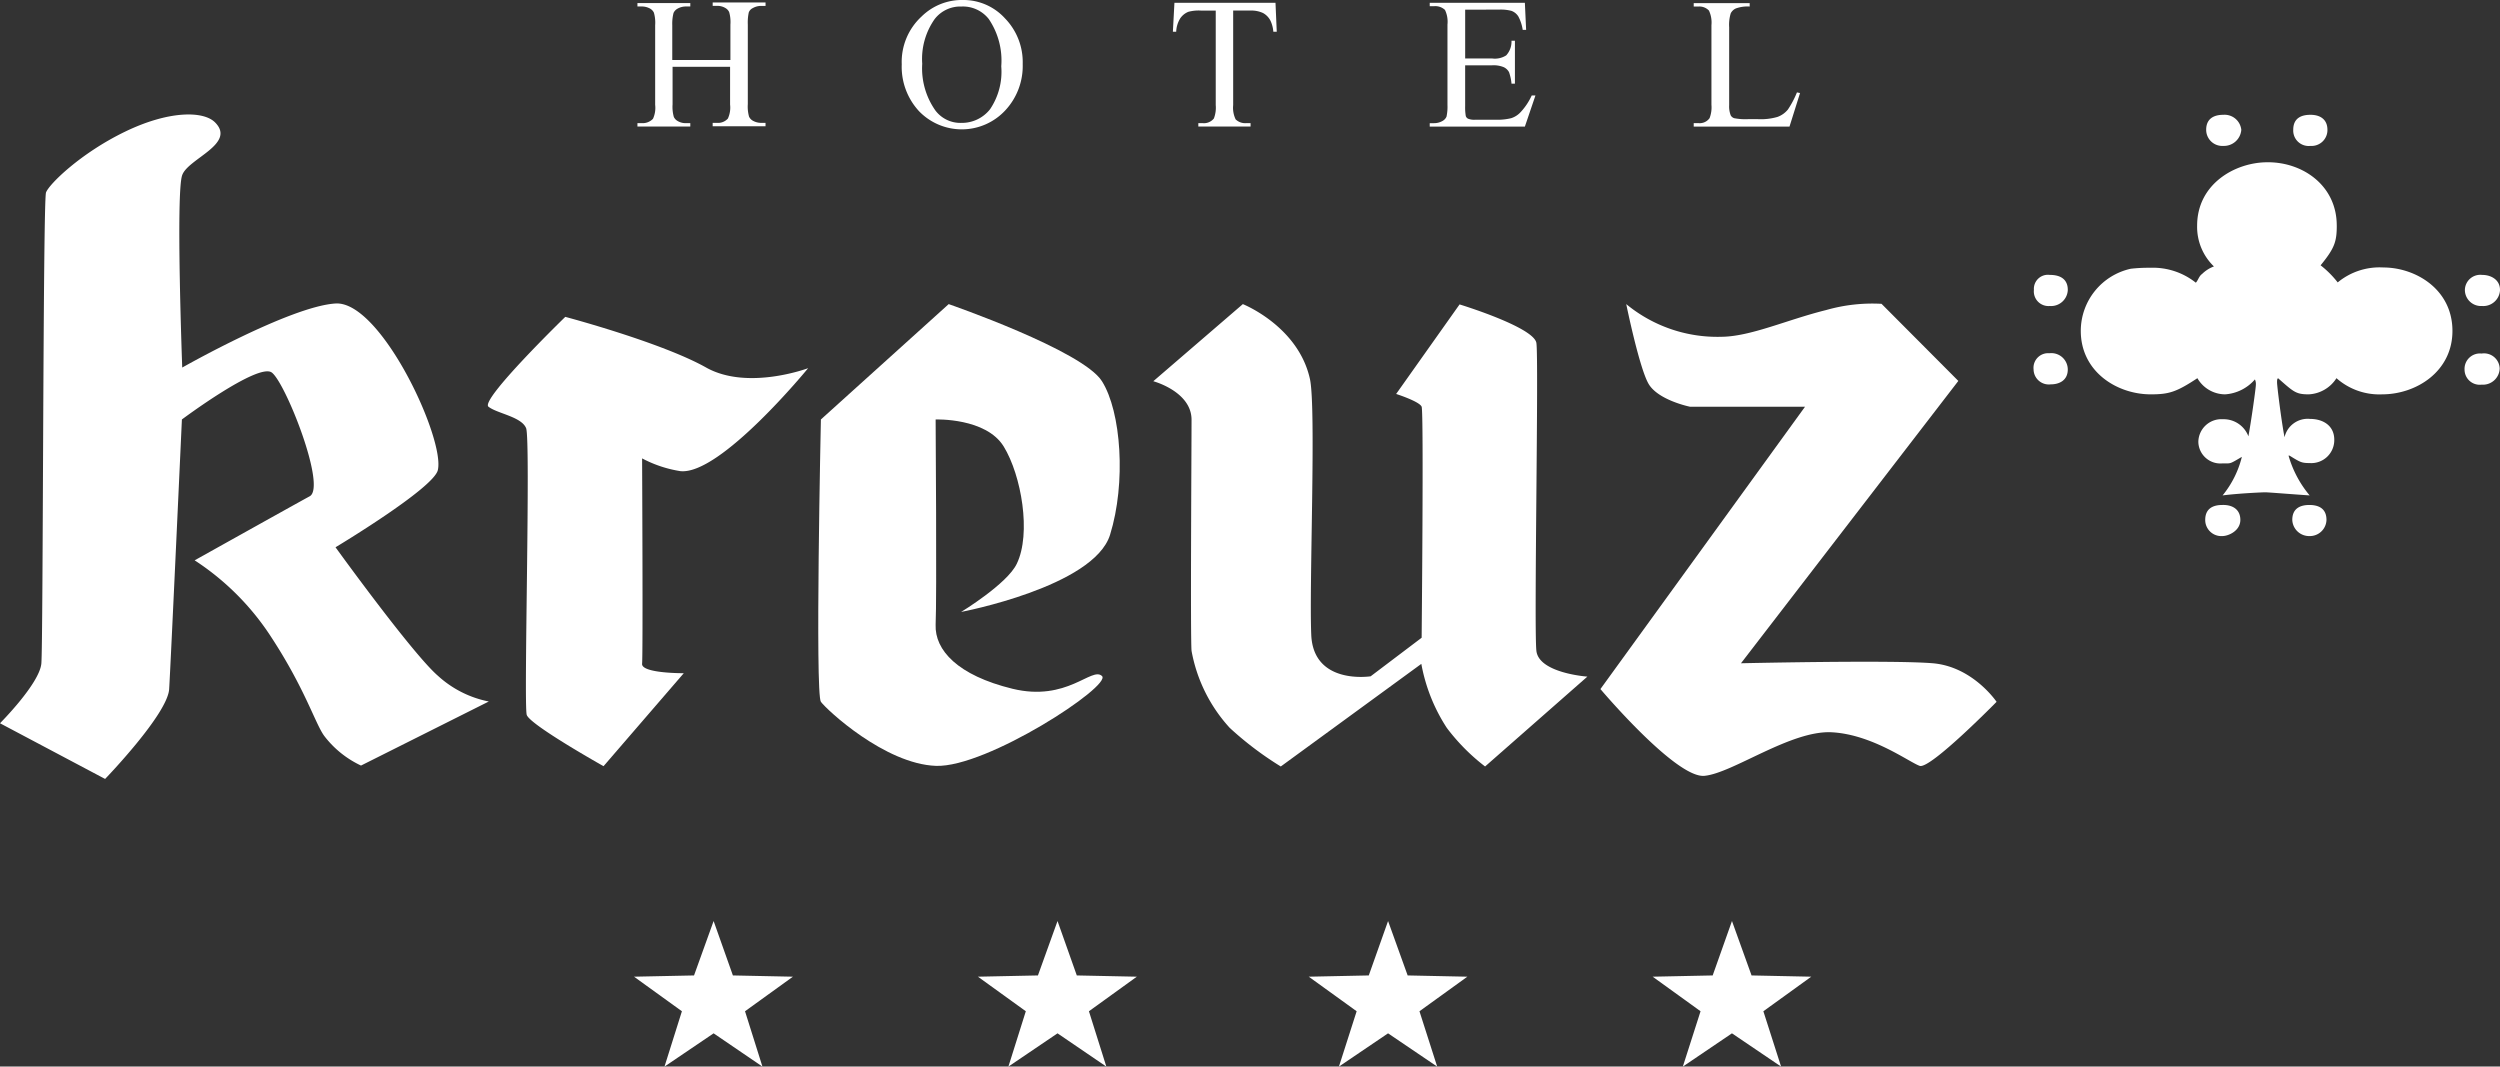 <svg xmlns="http://www.w3.org/2000/svg" width="260.391" height="111.087" viewBox="0 0 260.391 111.087">
  <rect x="0" y="0" width="260.391" height="111.087" fill="#333333" stroke="none"/>
  <g id="logo" transform="translate(-19 -19.3)">
    <g id="Gruppe_66" data-name="Gruppe 66" transform="translate(19 31.223)">
      <path id="Pfad_115" data-name="Pfad 115" d="M41.412,56.951c-1.2-1.231-4.826-1.263-9.425.972s-7.87,5.441-8.194,6.315S23.5,111.2,23.307,113.3,19,119.522,19,119.522l10.947,5.8s6.51-6.736,6.672-9.36S37.946,87.88,37.946,87.88s7.935-5.927,9.36-4.89,5.732,11.918,3.951,12.89-11.983,6.672-11.983,6.672a27.134,27.134,0,0,1,8,8.032c3.53,5.409,4.567,9,5.506,10.267a10.3,10.3,0,0,0,3.822,3.077l13.311-6.672a11.016,11.016,0,0,1-5.311-2.688c-2.656-2.3-10.655-13.376-10.655-13.376s10.2-6.121,10.655-8.032c.777-3.239-5.927-17.651-10.655-17.359s-15.967,6.672-15.967,6.672-.68-18.266,0-20.048C38.594,60.708,43.614,59.185,41.412,56.951Z" transform="translate(-19 -56.113)" fill="#fff"/>
      <path id="Pfad_116" data-name="Pfad 116" d="M209.258,126.544s-6.283,2.364-10.623-.065c-4.664-2.623-14.671-5.279-14.671-5.279s-8.906,8.647-8,9.36,3.433,1.036,3.919,2.235-.259,28.824.065,29.861,8,5.344,8,5.344l8.356-9.684s-4.469.032-4.34-1c.1-1.036,0-21.375,0-21.375a12.712,12.712,0,0,0,3.984,1.328C200.125,137.717,209.258,126.544,209.258,126.544Z" transform="translate(-125.085 -100.12)" fill="#fff"/>
      <path id="Pfad_117" data-name="Pfad 117" d="M295.74,117.1l-13.311,12.016s-.615,28.565,0,29.407,6.672,6.477,11.983,6.672,18.363-8.356,17.295-9.36-3.627,2.72-9.327,1.328-8.1-4.016-8-6.672c.13-2.656,0-21.375,0-21.375s5.247-.194,7.093,2.818,2.882,9.068,1.36,12.21c-1,2.105-5.8,5.02-5.8,5.02s13.829-2.623,15.513-8.032,1.166-12.825-.842-16C309.7,121.926,295.74,117.1,295.74,117.1Z" transform="translate(-196.928 -97.348)" fill="#fff"/>
      <path id="Pfad_118" data-name="Pfad 118" d="M399.227,117.1l-9.327,8.032s3.984,1.069,3.984,4.016-.13,22.671,0,24.063a16.114,16.114,0,0,0,3.984,8.032,34.508,34.508,0,0,0,5.311,4.016l14.639-10.688a18.113,18.113,0,0,0,2.656,6.672,20.869,20.869,0,0,0,3.984,4.016l10.655-9.36s-5.052-.356-5.311-2.688c-.259-2.3.259-30.411,0-32.063s-8-4.016-8-4.016l-6.607,9.327s2.429.777,2.656,1.328c.227.583,0,24.063,0,24.063l-5.311,4.016s-5.959.939-6.186-4.307c-.227-5.214.518-23.48-.13-26.622C405.025,119.4,399.227,117.1,399.227,117.1Z" transform="translate(-269.777 -97.348)" fill="#fff"/>
      <path id="Pfad_119" data-name="Pfad 119" d="M536.388,116.961s1.328,6.51,2.3,8.259,4.34,2.429,4.34,2.429h11.983L533.7,157.056s7.9,9.36,10.85,9.036c2.947-.291,9-4.761,13.246-4.534s8.1,3.142,9.165,3.5c1.1.356,8-6.672,8-6.672s-2.461-3.66-6.639-4.016c-4.21-.356-19.983,0-19.983,0l22.639-29.407-8-8.032a17.493,17.493,0,0,0-5.765.648c-4.048,1-7.838,2.753-10.882,2.785A14.91,14.91,0,0,1,536.388,116.961Z" transform="translate(-367.005 -97.209)" fill="#fff"/>
      <g id="Gruppe_65" data-name="Gruppe 65" transform="translate(211.81 0.028)">
        <path id="Pfad_120" data-name="Pfad 120" d="M703.508,98.4a1.734,1.734,0,0,1-1.781,1.684,1.755,1.755,0,0,1-1.781-1.684c0-1.231.875-1.555,1.781-1.555S703.508,97.169,703.508,98.4Zm-8.971,0c0,1.134-1.231,1.684-1.878,1.684a1.677,1.677,0,0,1-1.781-1.684c0-1.231.874-1.555,1.781-1.555C693.663,96.813,694.537,97.267,694.537,98.4Zm27.011-15.772a1.744,1.744,0,0,1-1.878,1.684,1.58,1.58,0,0,1-1.781-1.555,1.607,1.607,0,0,1,1.781-1.684A1.63,1.63,0,0,1,721.548,82.628Zm-44.985.1c0,1.134-.874,1.555-1.781,1.555A1.589,1.589,0,0,1,673,82.725a1.524,1.524,0,0,1,1.652-1.684A1.712,1.712,0,0,1,676.563,82.725Zm21.764-1.231V79.713a4.285,4.285,0,0,1,1.652.324A14.005,14.005,0,0,1,698.327,81.494Zm-2.2-1.781v1.781c-.551-.453-1.1-1-1.652-1.457l1-.324Zm4.113-2.461a2.274,2.274,0,0,1-1.231.453h-.551c-.1-.1-.1,0-.1-.324a4.273,4.273,0,0,1,.453-1.328A11.2,11.2,0,0,1,700.237,77.251Zm-4.113-.227v.68h-.777c-.324-.1-.777-.227-1.1-.324a17.381,17.381,0,0,1,1.425-1.328A1.509,1.509,0,0,1,696.124,77.025Zm25.456-2.591a1.744,1.744,0,0,1-1.878,1.684,1.677,1.677,0,0,1-1.781-1.684,1.605,1.605,0,0,1,1.781-1.555C720.706,72.879,721.58,73.43,721.58,74.434Zm-45.018,0a1.744,1.744,0,0,1-1.878,1.684,1.525,1.525,0,0,1-1.652-1.684,1.462,1.462,0,0,1,1.652-1.555C675.915,72.879,676.563,73.43,676.563,74.434Zm28.015-6.7c0,1.684-.227,2.364-1.684,4.146a10.3,10.3,0,0,1,1.781,1.781,6.837,6.837,0,0,1,4.761-1.555c3.3,0,7.19,2.235,7.19,6.607,0,4.243-3.789,6.607-7.319,6.607a6.725,6.725,0,0,1-4.761-1.684,3.635,3.635,0,0,1-2.882,1.684c-1.328,0-1.555-.227-3.206-1.684-.1.1-.1.227-.1.453,0,.324.421,3.822.777,5.7a2.478,2.478,0,0,1,2.656-1.911c1.328,0,2.559.68,2.526,2.235a2.392,2.392,0,0,1-2.559,2.364c-.874,0-1-.1-2.105-.777h-.1a11.253,11.253,0,0,0,2.2,4.146c-1.555-.1-4.307-.324-4.631-.324-.227,0-2.656.1-4.437.324a10.206,10.206,0,0,0,2.008-4.016c-1.328.777-1.1.68-2.008.68a2.3,2.3,0,0,1-2.526-2.235,2.4,2.4,0,0,1,2.559-2.364,2.756,2.756,0,0,1,2.656,1.781c.324-1.781.777-5.052.777-5.376a1.108,1.108,0,0,0-.1-.551,4.49,4.49,0,0,1-3.109,1.555,3.352,3.352,0,0,1-2.882-1.684c-2.2,1.457-2.98,1.684-4.858,1.684-3.53,0-7.287-2.364-7.287-6.607a6.634,6.634,0,0,1,5.214-6.477,16.319,16.319,0,0,1,2.008-.1,7.18,7.18,0,0,1,4.761,1.555c.227-.227.324-.68.648-.907A3.5,3.5,0,0,1,691.784,72a5.714,5.714,0,0,1-1.749-4.243c0-4.372,3.984-6.607,7.32-6.607C701.047,61.123,704.577,63.584,704.577,67.73Zm-.972-9.975a1.655,1.655,0,0,1-1.781,1.684,1.608,1.608,0,0,1-1.781-1.684c0-1.231.874-1.555,1.781-1.555C702.926,56.2,703.606,56.751,703.606,57.755Zm-8.971,0a1.814,1.814,0,0,1-1.878,1.684,1.677,1.677,0,0,1-1.781-1.684c0-1.134.777-1.555,1.781-1.555A1.75,1.75,0,0,1,694.634,57.755Z" transform="translate(-673 -56.2)" fill="#fff"/>
      </g>
    </g>
    <g id="Gruppe_71" data-name="Gruppe 71" transform="translate(85.037 115.23)" fill="#fff">
      <g id="Gruppe_67" data-name="Gruppe 67">
        <path id="Pfad_121" data-name="Pfad 121" d="M231.191,315.5l2.008,5.668,6.251.13-4.988,3.6,1.814,5.765-5.085-3.465-5.117,3.465,1.814-5.765-4.988-3.6,6.251-.13Z" transform="translate(-222.9 -315.5)"/>
      </g>
      <g id="Gruppe_68" data-name="Gruppe 68" transform="translate(35.82)">
        <path id="Pfad_122" data-name="Pfad 122" d="M341.791,315.5l2.008,5.668,6.251.13-4.988,3.6,1.814,5.765-5.085-3.465-5.117,3.465,1.814-5.765-4.988-3.6,6.251-.13Z" transform="translate(-333.5 -315.5)"/>
      </g>
      <g id="Gruppe_69" data-name="Gruppe 69" transform="translate(70.28)">
        <path id="Pfad_123" data-name="Pfad 123" d="M448.159,315.5l2.04,5.668,6.218.13-4.988,3.6,1.846,5.765-5.117-3.465-5.117,3.465,1.846-5.765-4.988-3.6,6.251-.13Z" transform="translate(-439.9 -315.5)"/>
      </g>
      <g id="Gruppe_70" data-name="Gruppe 70" transform="translate(106.1)">
        <path id="Pfad_124" data-name="Pfad 124" d="M558.759,315.5l2.04,5.668,6.218.13-4.988,3.6,1.846,5.765-5.117-3.465-5.117,3.465,1.846-5.765-4.988-3.6,6.251-.13Z" transform="translate(-550.5 -315.5)"/>
      </g>
    </g>
    <g id="Gruppe_77" data-name="Gruppe 77" transform="translate(85.393 19.3)" fill="#fff">
      <g id="Gruppe_72" data-name="Gruppe 72" transform="translate(0 0.259)">
        <path id="Pfad_125" data-name="Pfad 125" d="M227.692,26.092h5.992V22.4a3.757,3.757,0,0,0-.13-1.3.95.95,0,0,0-.389-.421,1.6,1.6,0,0,0-.874-.227h-.453V20.1h5.506v.356h-.453a1.763,1.763,0,0,0-.874.227.822.822,0,0,0-.421.453,5.028,5.028,0,0,0-.1,1.263v8.291a3.88,3.88,0,0,0,.13,1.3.95.95,0,0,0,.389.421,1.763,1.763,0,0,0,.874.227h.453v.356h-5.506v-.356h.453a1.371,1.371,0,0,0,1.134-.453,2.732,2.732,0,0,0,.227-1.457V26.8H227.66v3.919a3.879,3.879,0,0,0,.13,1.3.95.95,0,0,0,.389.421,1.6,1.6,0,0,0,.874.227h.453v.356H224v-.356h.453a1.487,1.487,0,0,0,1.166-.453,2.731,2.731,0,0,0,.227-1.457V22.464a3.758,3.758,0,0,0-.13-1.3.95.95,0,0,0-.389-.421,1.763,1.763,0,0,0-.874-.227H224v-.356h5.506v.356h-.453a1.763,1.763,0,0,0-.874.227.955.955,0,0,0-.421.453,4.544,4.544,0,0,0-.13,1.263v3.627Z" transform="translate(-224 -20.1)"/>
      </g>
      <g id="Gruppe_73" data-name="Gruppe 73" transform="translate(27.529)">
        <path id="Pfad_126" data-name="Pfad 126" d="M315.413,19.3a5.849,5.849,0,0,1,4.34,1.911,6.546,6.546,0,0,1,1.846,4.761,6.777,6.777,0,0,1-1.846,4.858,6.183,6.183,0,0,1-8.939.065A6.809,6.809,0,0,1,309,26a6.431,6.431,0,0,1,2.073-4.988A5.986,5.986,0,0,1,315.413,19.3Zm-.194.68a3.38,3.38,0,0,0-2.785,1.3,7.211,7.211,0,0,0-1.3,4.664A7.611,7.611,0,0,0,312.5,30.8a3.259,3.259,0,0,0,2.72,1.3,3.727,3.727,0,0,0,2.98-1.425,6.967,6.967,0,0,0,1.166-4.469,7.709,7.709,0,0,0-1.3-4.923A3.425,3.425,0,0,0,315.218,19.98Z" transform="translate(-309 -19.3)"/>
      </g>
      <g id="Gruppe_74" data-name="Gruppe 74" transform="translate(55.77 0.291)">
        <path id="Pfad_127" data-name="Pfad 127" d="M406.888,20.2l.13,3.012h-.356a3.3,3.3,0,0,0-.291-1.134,1.883,1.883,0,0,0-.777-.81,2.868,2.868,0,0,0-1.3-.259h-1.814v9.846a2.778,2.778,0,0,0,.259,1.49,1.424,1.424,0,0,0,1.1.389h.453v.356h-5.441v-.356h.453a1.323,1.323,0,0,0,1.166-.486,3.11,3.11,0,0,0,.194-1.393V21.01h-1.555a4.134,4.134,0,0,0-1.3.13,1.878,1.878,0,0,0-.842.68,2.833,2.833,0,0,0-.421,1.393H396.2l.162-3.012Z" transform="translate(-396.2 -20.2)"/>
      </g>
      <g id="Gruppe_75" data-name="Gruppe 75" transform="translate(82.522 0.291)">
        <path id="Pfad_128" data-name="Pfad 128" d="M482.492,20.913V26h2.818a2.178,2.178,0,0,0,1.457-.324,2.135,2.135,0,0,0,.551-1.522h.356v4.469h-.356a4.867,4.867,0,0,0-.259-1.2,1.223,1.223,0,0,0-.551-.518,2.773,2.773,0,0,0-1.2-.194h-2.818v4.243a5.32,5.32,0,0,0,.065,1.036.46.46,0,0,0,.259.291,1.746,1.746,0,0,0,.712.1h2.17a6.063,6.063,0,0,0,1.587-.162,2.264,2.264,0,0,0,.939-.583,6.485,6.485,0,0,0,1.2-1.781h.389l-1.1,3.239H478.8v-.356h.453a1.763,1.763,0,0,0,.874-.227.955.955,0,0,0,.421-.453,4.891,4.891,0,0,0,.1-1.231V22.467a2.841,2.841,0,0,0-.259-1.522,1.454,1.454,0,0,0-1.134-.389H478.8V20.2h9.91l.13,2.818h-.356a4.292,4.292,0,0,0-.453-1.393,1.429,1.429,0,0,0-.713-.583,4.376,4.376,0,0,0-1.328-.13Z" transform="translate(-478.8 -20.2)"/>
      </g>
      <g id="Gruppe_76" data-name="Gruppe 76" transform="translate(110.018 0.324)">
        <path id="Pfad_129" data-name="Pfad 129" d="M574.452,29.6l.324.065-1.1,3.5H563.7V32.8h.486a1.265,1.265,0,0,0,1.166-.518,3.11,3.11,0,0,0,.194-1.393V22.6a2.924,2.924,0,0,0-.259-1.522,1.372,1.372,0,0,0-1.1-.421H563.7V20.3h5.83v.356a3.6,3.6,0,0,0-1.425.194,1.08,1.08,0,0,0-.55.518,4.112,4.112,0,0,0-.162,1.457v8.1a2.6,2.6,0,0,0,.162,1.069.651.651,0,0,0,.356.291,6.065,6.065,0,0,0,1.49.1h.939a6.242,6.242,0,0,0,2.073-.227,2.472,2.472,0,0,0,1.1-.777A9.7,9.7,0,0,0,574.452,29.6Z" transform="translate(-563.7 -20.3)"/>
      </g>
    </g>
  </g>
</svg>
